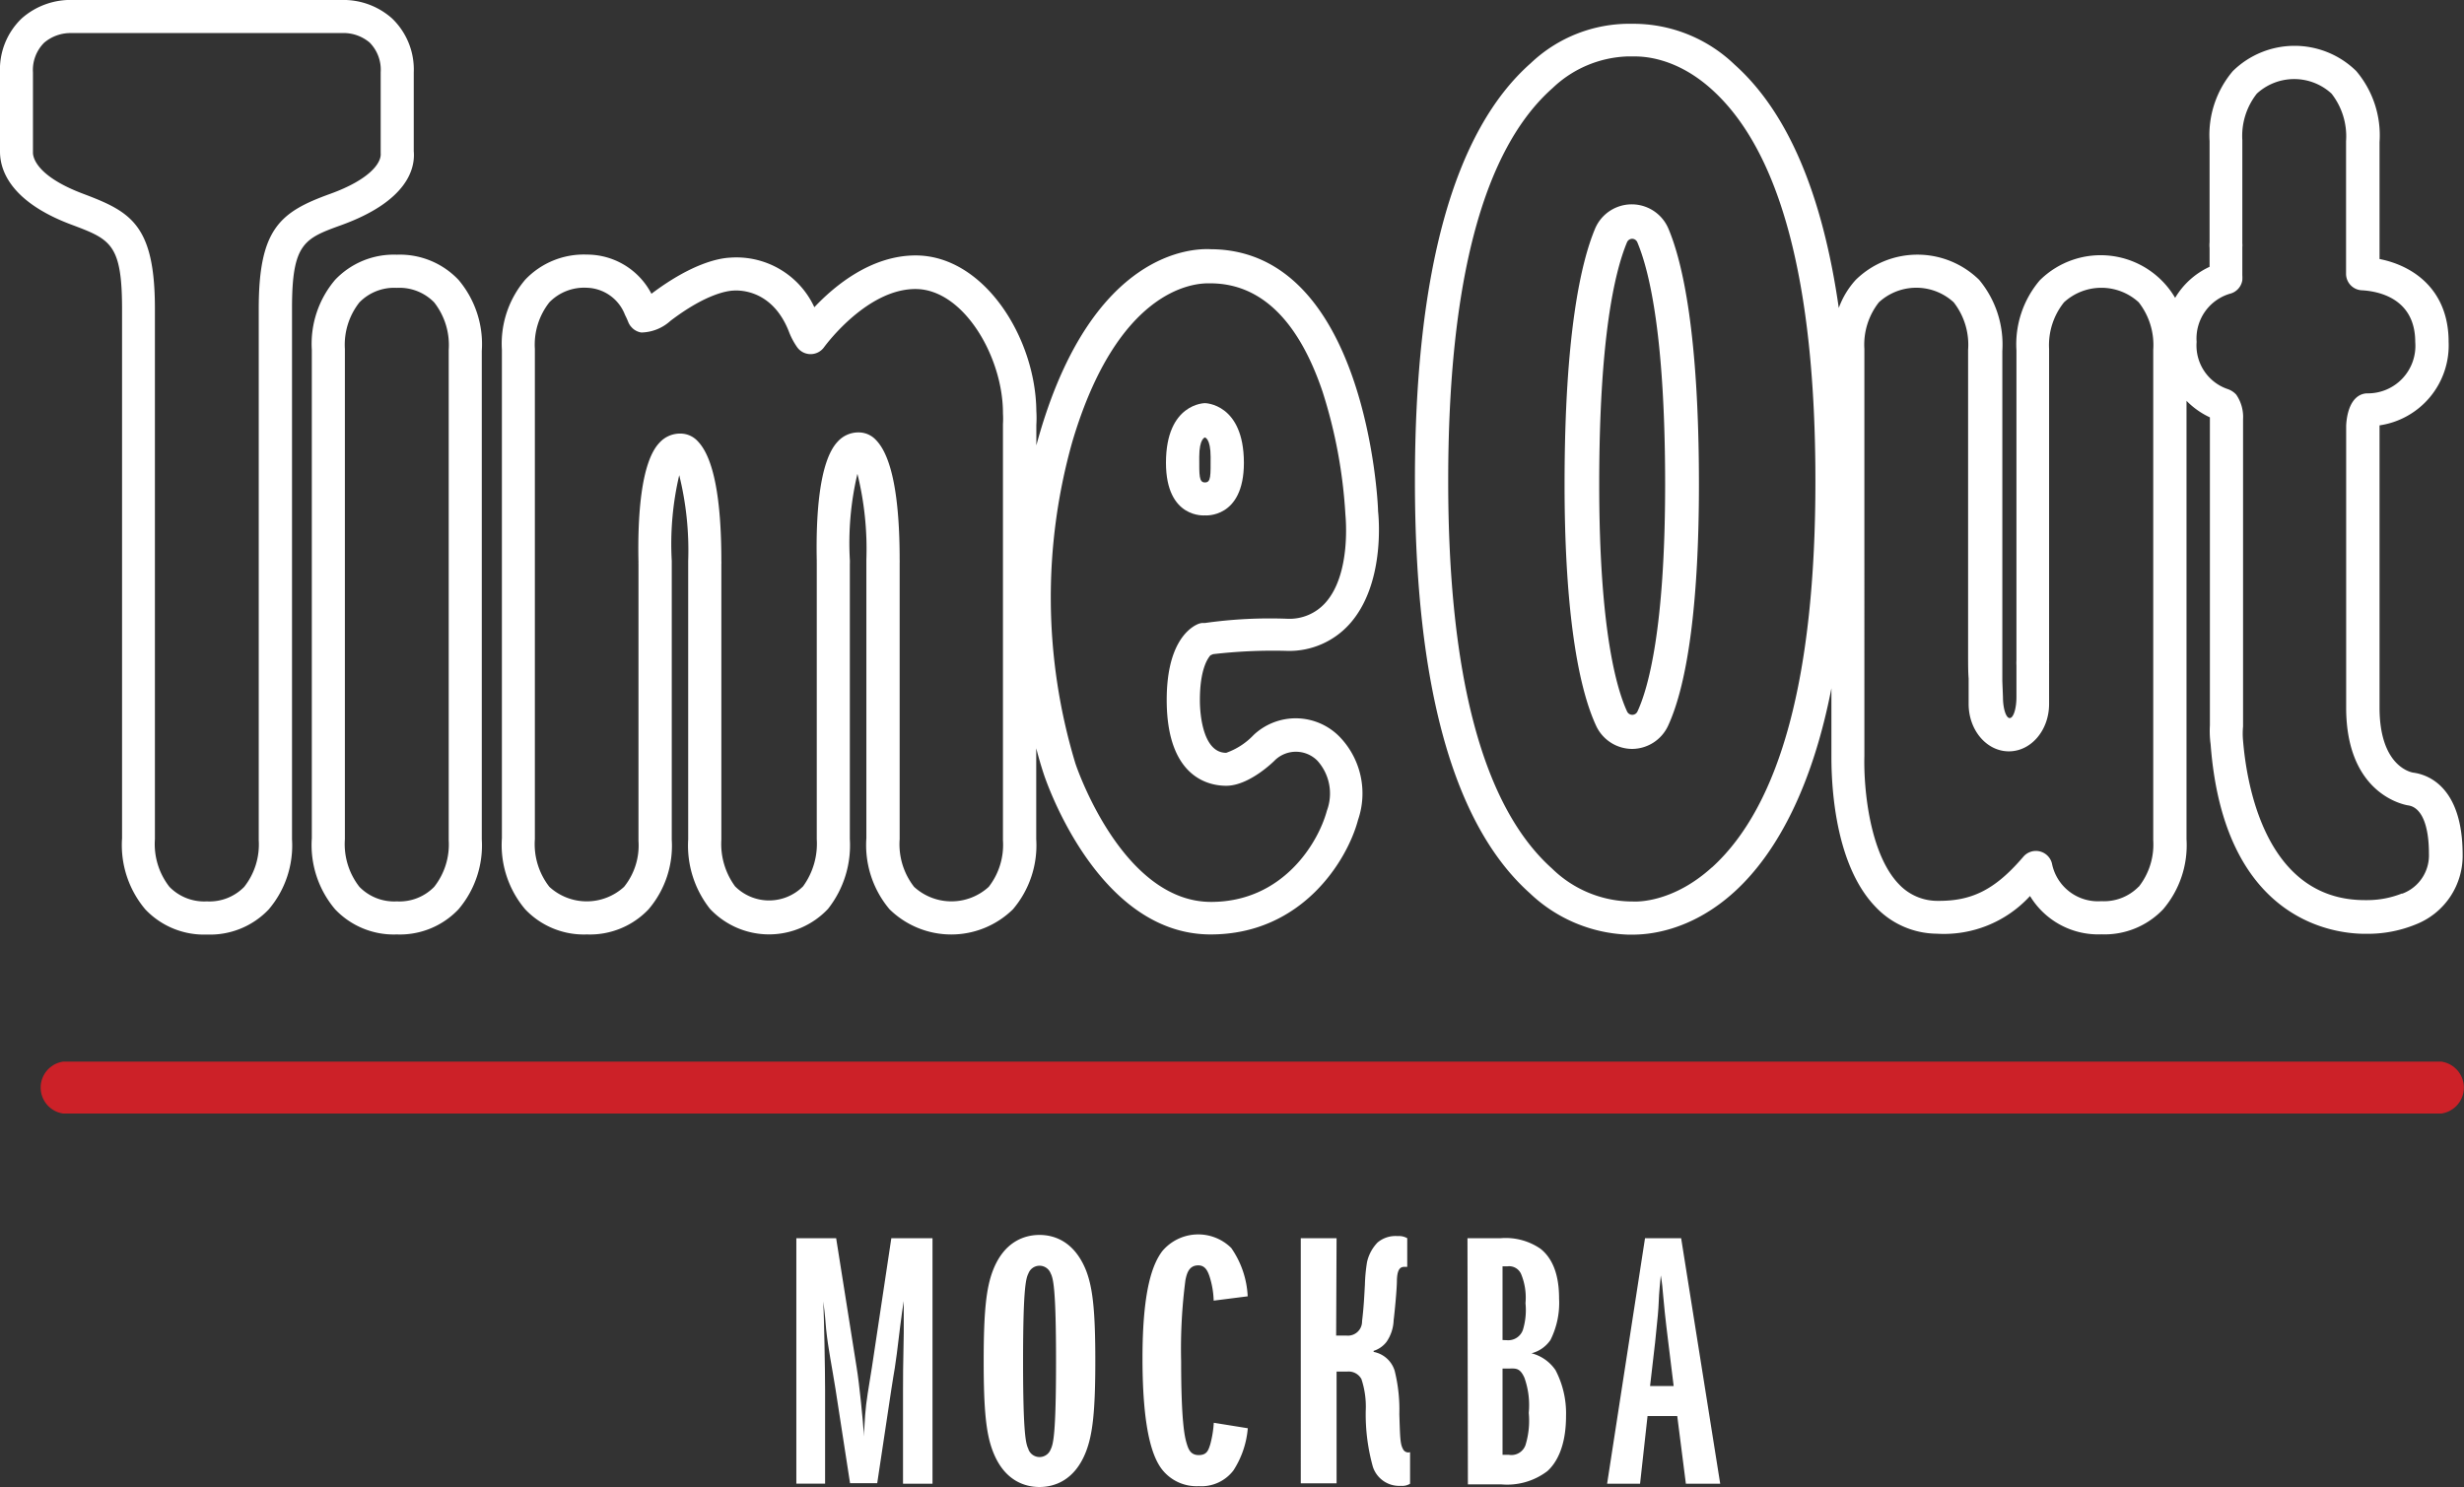 <?xml version="1.0" encoding="UTF-8"?> <svg xmlns="http://www.w3.org/2000/svg" viewBox="0 0 233.98 141.23"><rect x="0" y="0" width="233.98" height="141.23" fill="#333333" stroke="none"/> <defs> <style>.cls-1{fill:#cc2128;}.cls-2{fill:#fff;}</style> </defs> <title>Ресурс 2222</title> <g id="Слой_2" data-name="Слой 2"> <g id="Layer_1" data-name="Layer 1"> <path id="_Контур_" data-name="&lt;Контур&gt;" class="cls-1" d="M231.83,105.76H6a2.49,2.49,0,0,1,0-4.93H231.83a2.49,2.49,0,0,1,0,4.93Z"></path> <g id="_Группа_" data-name="&lt;Группа&gt;"> <path id="_Составной_контур_" data-name="&lt;Составной контур&gt;" class="cls-2" d="M32.44,21.37c6.22-2.26,7-5.34,6.85-7V6.88a6.72,6.72,0,0,0-2.06-5.13A6.94,6.94,0,0,0,32.38,0H7A7,7,0,0,0,2.06,1.75,6.71,6.71,0,0,0,0,6.88V14.4C0,15.7.51,19,6.82,21.35c3.66,1.38,4.77,1.8,4.77,8V79.62a9.46,9.46,0,0,0,2.21,6.75,7.67,7.67,0,0,0,5.86,2.39,7.67,7.67,0,0,0,5.86-2.39,9.37,9.37,0,0,0,2.21-6.65V29.31C27.72,23.08,28.91,22.65,32.44,21.37Zm-7.87,7.94v50.5a6.5,6.5,0,0,1-1.38,4.42,4.61,4.61,0,0,1-3.55,1.38,4.61,4.61,0,0,1-3.55-1.38,6.59,6.59,0,0,1-1.38-4.52V29.31c0-8-2.33-9.21-6.8-10.9-4.73-1.78-4.79-3.68-4.78-3.95V6.88A3.66,3.66,0,0,1,4.2,4.05a3.87,3.87,0,0,1,2.57-.91H32.45a3.85,3.85,0,0,1,2.65.9,3.67,3.67,0,0,1,1.05,2.82V14.4s0,.1,0,.15c.09.95-1.11,2.53-4.79,3.86C26.64,20.12,24.57,21.67,24.57,29.31Z"></path> <path id="_Составной_контур_2" data-name="&lt;Составной контур&gt;" class="cls-2" d="M115.19,62.13a49.29,49.29,0,0,1,7.07-.31,7.69,7.69,0,0,0,5.89-2.55c3.38-3.76,2.78-10.11,2.71-10.72,0-1-1.22-24.8-15.87-24.88-1.82-.1-11.12.23-16.2,17.29q-.2.67-.38,1.34V40.36a10.44,10.44,0,0,0,0-1.33c-.07-7-5-14.77-11.46-14.77-4.22,0-7.69,2.87-9.62,4.92a8.15,8.15,0,0,0-8-4.71c-1,.05-3.57.49-7.47,3.43a6.9,6.9,0,0,0-6.13-3.72,7.66,7.66,0,0,0-5.86,2.39,9.37,9.37,0,0,0-2.21,6.65V79.61a9.44,9.44,0,0,0,2.21,6.75,7.67,7.67,0,0,0,5.86,2.39,7.67,7.67,0,0,0,5.86-2.39,9.29,9.29,0,0,0,2.2-6.59V53.65c0-.12,0-.25,0-.38a28.6,28.6,0,0,1,.71-8.14,29.76,29.76,0,0,1,.85,8.16c0,.13,0,.25,0,.38l0,26.06a9.68,9.68,0,0,0,2.07,6.59,7.69,7.69,0,0,0,11.21,0,9.75,9.75,0,0,0,2.07-6.63V53.54a3.63,3.63,0,0,0,0-.38A28.62,28.62,0,0,1,81.42,45a29.75,29.75,0,0,1,.85,8.16c0,.13,0,.26,0,.38V79.61a9.45,9.45,0,0,0,2.2,6.75,8.37,8.37,0,0,0,11.72,0,9.37,9.37,0,0,0,2.21-6.65V71.07c.36,1.39.64,2.21.68,2.34.2.64,5.12,15.34,15.88,15.34,8.72,0,13-7.09,14-10.88A7.74,7.74,0,0,0,127.23,70a5.83,5.83,0,0,0-8.18-.2,6.64,6.64,0,0,1-2.61,1.7c-2.15,0-2.5-3.47-2.5-5,0-3,.78-4,1-4.26Zm-21.3,22.1a5.25,5.25,0,0,1-7.09,0,6.58,6.58,0,0,1-1.37-4.52V53.47a2.64,2.64,0,0,0,0-.29c0-6-.75-9.83-2.23-11.37a2.23,2.23,0,0,0-1.64-.74,2.63,2.63,0,0,0-2,.86c-1.8,1.87-2.09,7.17-2,11.35a1.6,1.6,0,0,0,0,.19V79.71s0,0,0,0,0,0,0,0a6.88,6.88,0,0,1-1.3,4.47,4.56,4.56,0,0,1-6.46,0,6.81,6.81,0,0,1-1.3-4.43s0,0,0,0,0,0,0,0l0-26.16a2.68,2.68,0,0,0,0-.3c0-6-.75-9.83-2.23-11.37a2.23,2.23,0,0,0-1.64-.74,2.63,2.63,0,0,0-2,.86c-1.8,1.87-2.09,7.17-2,11.35a1.58,1.58,0,0,0,0,.19V79.86a6.27,6.27,0,0,1-1.37,4.37,5.25,5.25,0,0,1-7.09,0,6.58,6.58,0,0,1-1.38-4.52V33.13a6.5,6.5,0,0,1,1.38-4.42,4.61,4.61,0,0,1,3.55-1.38,4,4,0,0,1,3.63,2.58l.09.18c.08.16.15.33.22.5a1.57,1.57,0,0,0,.25.42l.12.13a1.57,1.57,0,0,0,.87.44,4.23,4.23,0,0,0,2.77-1.11c3.43-2.61,5.45-2.84,5.93-2.87.15,0,3.61-.4,5.3,3.86a6.75,6.75,0,0,0,.8,1.52,1.57,1.57,0,0,0,2.55,0c.24-.33,4.13-5.53,8.68-5.53s8.28,6.4,8.31,11.7q0,.06,0,.12a8.12,8.12,0,0,1,0,1V79.81A6.5,6.5,0,0,1,93.89,84.23Zm20.24-25.06a1.57,1.57,0,0,0-.48.15c-.89.43-2.86,2-2.86,7.15,0,7.69,4.35,8.16,5.65,8.16,2.23,0,4.62-2.41,4.65-2.45a2.87,2.87,0,0,1,4,.06A4.65,4.65,0,0,1,126,77c-.83,3.08-4.2,8.66-11,8.66-8.49,0-12.84-13-12.89-13.18a54.44,54.44,0,0,1-.27-30.57c4.24-14.25,11.29-15,12.86-15h.22c4.78,0,8.37,3.49,10.67,10.29a47.12,47.12,0,0,1,2.17,11.69c0,.06.6,5.59-1.91,8.37a4.57,4.57,0,0,1-3.55,1.51,43.84,43.84,0,0,0-7.88.4Z"></path> <path id="_Составной_контур_3" data-name="&lt;Составной контур&gt;" class="cls-2" d="M45.75,33.33a9.45,9.45,0,0,0-2.21-6.75,7.67,7.67,0,0,0-5.86-2.39,7.67,7.67,0,0,0-5.86,2.39,9.38,9.38,0,0,0-2.21,6.65V79.61a9.44,9.44,0,0,0,2.21,6.75,7.67,7.67,0,0,0,5.86,2.39,7.66,7.66,0,0,0,5.86-2.39,9.37,9.37,0,0,0,2.21-6.65Zm-4.52,50.9a4.61,4.61,0,0,1-3.55,1.38,4.61,4.61,0,0,1-3.55-1.38,6.58,6.58,0,0,1-1.38-4.52V33.14a6.5,6.5,0,0,1,1.38-4.42,4.61,4.61,0,0,1,3.55-1.38,4.61,4.61,0,0,1,3.55,1.38,6.58,6.58,0,0,1,1.38,4.52V79.81A6.5,6.5,0,0,1,41.23,84.23Z"></path> <path id="_Составной_контур_4" data-name="&lt;Составной контур&gt;" class="cls-2" d="M155,71.13h0a3.79,3.79,0,0,1-3.43-2.19c-1.93-4.16-3-12.09-3-22.93,0-14.33,1.57-21.1,2.88-24.25a3.78,3.78,0,0,1,7,0c1.32,3.15,2.88,9.92,2.88,24.25,0,10.82-1,18.74-2.93,22.92a3.79,3.79,0,0,1-3.43,2.2Zm0-48.45a.54.54,0,0,0-.5.33c-1.2,2.88-2.64,9.21-2.64,23s1.66,19.43,2.65,21.57a.54.54,0,0,0,.49.31h0a.54.54,0,0,0,.49-.31c1-2.14,2.63-7.8,2.63-21.57s-1.43-20.12-2.64-23A.54.54,0,0,0,155,22.68Z"></path> <path id="_Составной_контур_5" data-name="&lt;Составной контур&gt;" class="cls-2" d="M114.42,38.29s-3.7,0-3.7,5.66c0,5.35,3.7,5,3.7,5s3.7.33,3.7-5C118.11,38.31,114.42,38.29,114.42,38.29Zm0,7.53h0c-.57,0-.54-.66-.54-2.42s.54-1.85.54-1.85h0s.54.08.54,1.85S115,45.82,114.43,45.82Z"></path> <path id="_Составной_контур_6" data-name="&lt;Составной контур&gt;" class="cls-2" d="M229.14,73.38c-.32-.06-3.18-.71-3.18-6.18V40.5s0-.07,0-.1a7.68,7.68,0,0,0,6.56-7.93c0-4.89-3.27-7.22-6.56-7.87V13.5a9.45,9.45,0,0,0-2.21-6.75,8.36,8.36,0,0,0-11.72,0,9.38,9.38,0,0,0-2.21,6.65V23a3.14,3.14,0,0,0,0,.57l0,1.77a7.41,7.41,0,0,0-3.27,2.95,8.2,8.2,0,0,0-12.86-1.66,9.38,9.38,0,0,0-2.21,6.65V62.7a4.2,4.2,0,0,0,0,.5v.74c0,.24,0,.46,0,.67h0c0,.51,0,.94,0,1.32v.27c0,1.12-.29,2-.64,2s-.64-.91-.64-2l-.06-1.5v-.08h0c0-.92,0-1.81,0-2.41,0-.9,0-1.77,0-2.46V33.33a9.6,9.6,0,0,0-2.2-6.75,8.37,8.37,0,0,0-11.72,0,8,8,0,0,0-1.61,2.67c-1.56-10.88-4.87-18.62-9.89-23.11A13.88,13.88,0,0,0,155,2.26,13.6,13.6,0,0,0,145.36,6c-7.29,6.43-11,19.78-11,39.67,0,19.52,3.67,32.7,10.92,39.17a14.24,14.24,0,0,0,9.34,3.93H155c1.27,0,5.42-.18,9.69-4.06s7.5-10.48,9.22-19.34v6.36c0,1.65,0,10.08,4.2,14.41a8.08,8.08,0,0,0,5.8,2.54,11.09,11.09,0,0,0,8.86-3.58,7.57,7.57,0,0,0,6.79,3.64,7.67,7.67,0,0,0,5.86-2.39,9.38,9.38,0,0,0,2.21-6.65V38.07a7.6,7.6,0,0,0,2.22,1.57c0,.06,0,.12,0,.19V68.89a9.23,9.23,0,0,0,.07,1.8c1.25,16.66,11.56,18,14.66,18h.27a12,12,0,0,0,4.52-.88,7,7,0,0,0,4.48-6.69C233.83,74.67,230.5,73.55,229.14,73.38Zm-66.58,9c-3.57,3.24-6.89,3.28-7.52,3.24h-.16a10.93,10.93,0,0,1-7.49-3.12c-6.55-5.85-9.87-18.24-9.87-36.82,0-19,3.34-31.51,9.92-37.32a10.82,10.82,0,0,1,7.08-3h.58c.62,0,3.86-.08,7.4,3.09,6.57,5.87,9.89,18.39,9.89,37.21C172.4,64.12,169.09,76.47,162.56,82.39Zm40.53,1.83a4.61,4.61,0,0,1-3.55,1.38A4.45,4.45,0,0,1,194.85,82a1.57,1.57,0,0,0-2.68-.67l-.2.23c-2.61,3-4.79,4-7.84,4H184A5,5,0,0,1,180.34,84c-2.77-2.84-3.38-9-3.3-12.18V33.13a6.5,6.5,0,0,1,1.38-4.42,5.25,5.25,0,0,1,7.1,0,6.55,6.55,0,0,1,1.37,4.52v26.6c0,.71,0,1.54,0,2.41s0,1.57.05,2.2v2.42c0,2.49,1.71,4.5,3.82,4.5s3.82-2,3.82-4.5V65.31c0-.45,0-.92,0-1.41v-.79s0-.07,0-.1a1.51,1.51,0,0,0,0-.22V33.13A6.5,6.5,0,0,1,196,28.71a5.25,5.25,0,0,1,7.09,0,6.58,6.58,0,0,1,1.38,4.52V79.81A6.49,6.49,0,0,1,203.09,84.23Zm25,.65a8.92,8.92,0,0,1-3.26.63h-.26C214.92,85.5,213.3,74,213,70.35A7.14,7.14,0,0,1,213,69V39.82a3.74,3.74,0,0,0-.65-2.34,1.94,1.94,0,0,0-.76-.51,4.37,4.37,0,0,1-3-4.5,4.43,4.43,0,0,1,3.26-4.6,1.57,1.57,0,0,0,1.08-1.26,3.63,3.63,0,0,0,0-.48l0-2.67a1.59,1.59,0,0,0,0-.35V13.31a6.49,6.49,0,0,1,1.38-4.42,5.24,5.24,0,0,1,7.09,0,6.58,6.58,0,0,1,1.38,4.52V26a1.57,1.57,0,0,0,1.49,1.57c1.53.08,5.08.73,5.08,4.92a4.51,4.51,0,0,1-4.54,4.87,1.57,1.57,0,0,0-.8.22c-1,.6-1.19,2.15-1.22,2.86V67.2c0,8,5.19,9.17,5.86,9.29,1.28.16,2,1.83,2,4.59A3.88,3.88,0,0,1,228.11,84.88Z"></path> </g> <path class="cls-2" d="M85.75,140.92v-8.84c0-2.21,0-1.12.07-5.51,0-1.16,0-2,0-3-.1.68-.2,1.22-.34,2.41-.54,4.59-.54,3.94-.85,6.05l-1.33,8.84H80.72l-1.39-9c-.34-2.14-.68-3.74-.88-5.61-.07-.78-.1-1.36-.27-2.65.07,1.43.17,6.39.17,8.36v8.94H75.62V117.6H79.4l1.94,12.24c.27,1.6.61,5.1.71,6.6,0-.14,0-.27,0-.41l.1-1.6c.1-1.39.34-2.62.65-4.59l1.84-12.24h3.91v23.32Z"></path> <path class="cls-2" d="M103.13,120.66c.65,1.67.88,3.91.88,8.6s-.24,6.94-.88,8.6c-1.09,2.82-3.09,3.37-4.42,3.37s-3.33-.54-4.42-3.37c-.65-1.67-.88-3.91-.88-8.6s.24-6.94.88-8.6c1.09-2.82,3.09-3.37,4.42-3.37S102,117.84,103.13,120.66Zm-5.47,17a1.13,1.13,0,0,0,2.11,0c.24-.48.51-1.36.51-8.36s-.27-7.89-.51-8.36a1.13,1.13,0,0,0-2.11,0c-.24.48-.51,1.36-.51,8.36S97.42,137.15,97.66,137.63Z"></path> <path class="cls-2" d="M118.49,135.65a8.69,8.69,0,0,1-1.36,4,3.82,3.82,0,0,1-3.3,1.5,4.16,4.16,0,0,1-3.57-1.7c-.71-1-1.77-3.3-1.77-10.44,0-6.63,1-9,1.87-10.17a4.46,4.46,0,0,1,6.56-.31,8.74,8.74,0,0,1,1.56,4.59l-3.23.41a8.29,8.29,0,0,0-.41-2.35c-.17-.48-.41-1-1.05-1-.88,0-1.09.75-1.22,1.39a50.4,50.4,0,0,0-.41,7.72c0,5.75.34,7.17.51,7.75s.37,1.16,1.16,1.16.92-.48,1.09-1a10.14,10.14,0,0,0,.34-2.07Z"></path> <path class="cls-2" d="M126.88,126.85h1a1.34,1.34,0,0,0,1.46-1.36c.17-1.43.2-2.24.27-3.47a16.14,16.14,0,0,1,.2-2.14,3.91,3.91,0,0,1,1-1.87,2.64,2.64,0,0,1,1.9-.61,1.6,1.6,0,0,1,.92.2v2.72h-.2c-.31,0-.75,0-.78,1.29,0,.85-.24,3.26-.31,3.77a3.86,3.86,0,0,1-.68,2.07,2.49,2.49,0,0,1-1.22.85v.1a2.59,2.59,0,0,1,2,1.8,15.34,15.34,0,0,1,.44,4.11c.07,2.11.07,2.82.34,3.3a.55.55,0,0,0,.68.31v3a1.43,1.43,0,0,1-.88.2,2.63,2.63,0,0,1-2.65-1.8,18.51,18.51,0,0,1-.68-5.34,8.32,8.32,0,0,0-.41-3,1.38,1.38,0,0,0-1.36-.71h-1v10.61h-3.4V117.6h3.4Z"></path> <path class="cls-2" d="M139.35,117.6h3.16a5.83,5.83,0,0,1,3.77,1c1.6,1.26,1.77,3.47,1.77,4.76a7.85,7.85,0,0,1-.82,3.91,3.12,3.12,0,0,1-1.8,1.26,3.94,3.94,0,0,1,2.28,1.6,8.85,8.85,0,0,1,1,4.35c0,3.13-1.05,4.59-1.77,5.24a6.31,6.31,0,0,1-4.39,1.26h-3.16Zm3.81,9.69a1.47,1.47,0,0,0,1.46-1,6.46,6.46,0,0,0,.24-2.52,5.86,5.86,0,0,0-.41-2.75,1.24,1.24,0,0,0-1.29-.75h-.48v7Zm.1,10.88a1.42,1.42,0,0,0,1.6-.92,7.89,7.89,0,0,0,.31-3.06,7.76,7.76,0,0,0-.41-3.33c-.44-1-.88-.88-1.5-.88h-.58v8.19Z"></path> <path class="cls-2" d="M160.09,140.92l-.82-6.43h-2.82l-.71,6.43h-3.13l3.6-23.32h3.43l3.71,23.32Zm-1.67-13.43c-.61-4.9-.44-4.73-.71-6.36-.37,3.71,0,1.33-.54,6.36l-.48,4.15h2.24Z"></path> </g> </g> </svg> 